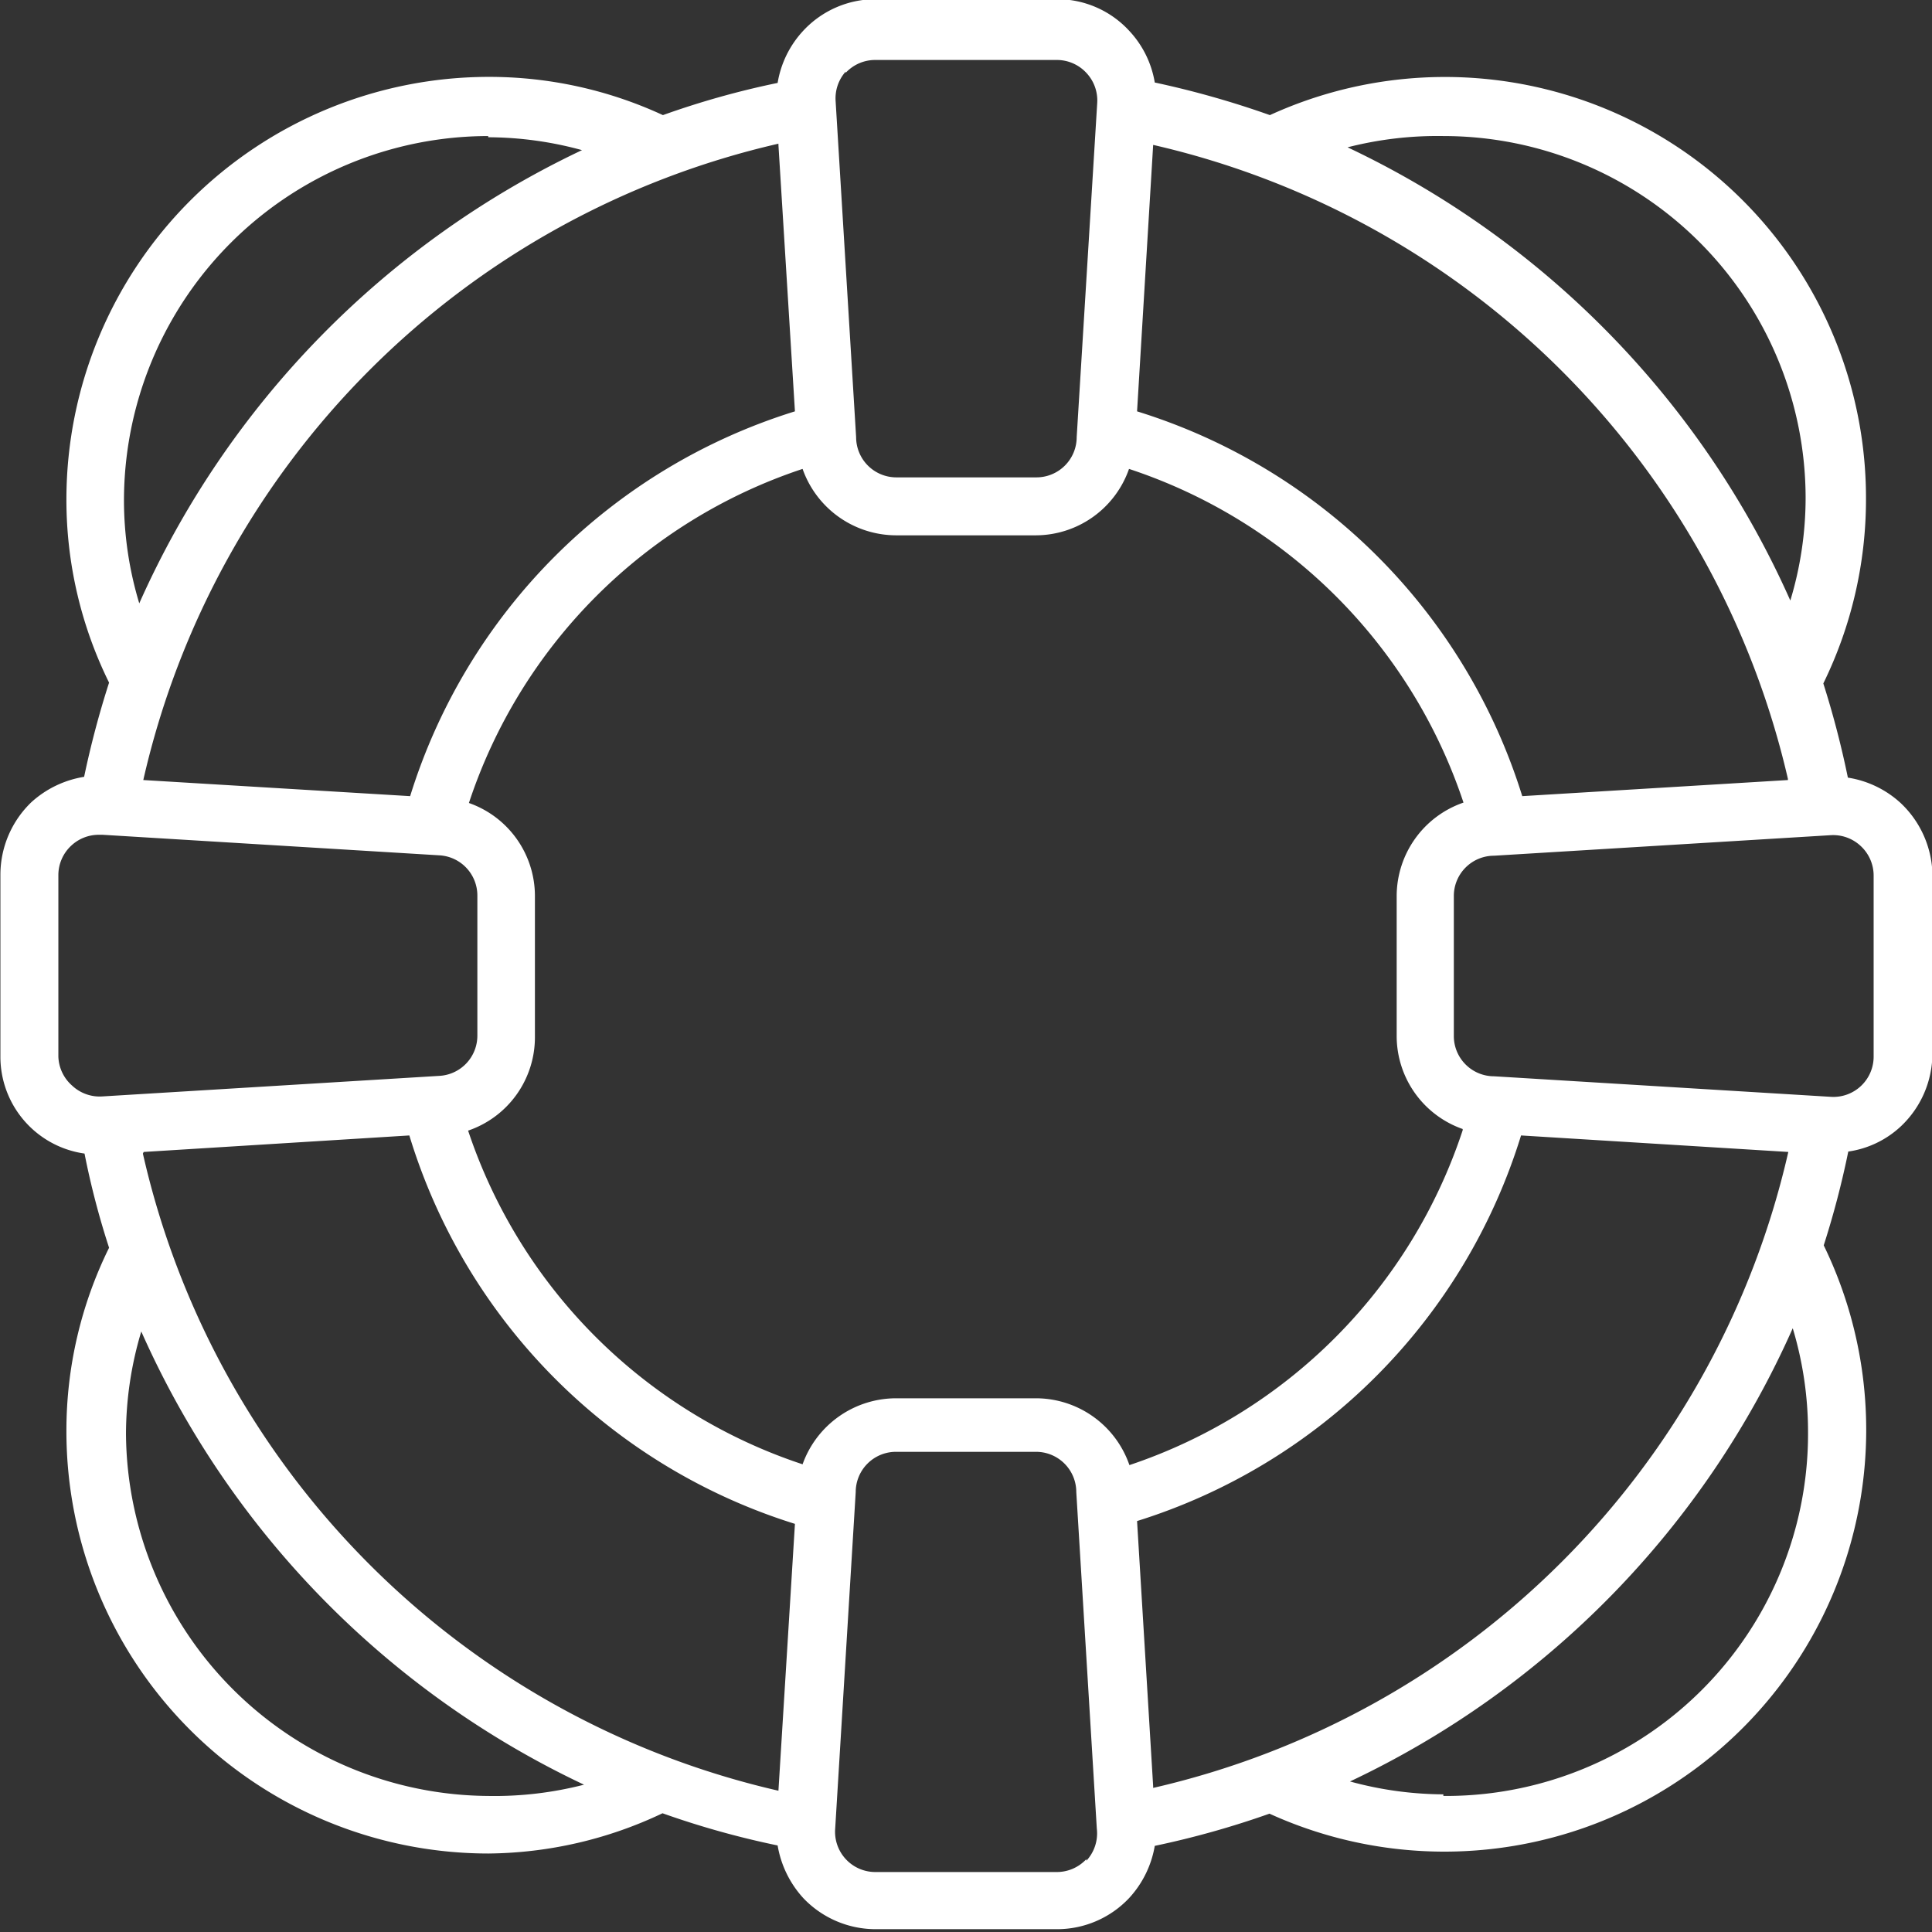 <svg xmlns="http://www.w3.org/2000/svg" viewBox="0 0 48 48"><rect x="0" y="0" width="48" height="48" fill="#333333" stroke="none"/><defs><style>.cls-1{fill:#FFFFFF;}</style></defs><title>Help</title><g id="Layer_2" data-name="Layer 2"><g id="layer_1-2" data-name="layer 1"><path class="cls-1" d="M164.67,768.09a2.51,2.51,0,0,0-1.31-.63,23,23,0,0,0-.61-2.34,10.4,10.4,0,0,0,1.06-4.56A10.46,10.46,0,0,0,149,751a22.84,22.84,0,0,0-2.86-.81,2.47,2.47,0,0,0-.64-1.29,2.43,2.43,0,0,0-1.79-.78h-4.5a2.45,2.45,0,0,0-1.8.78,2.5,2.5,0,0,0-.64,1.3,21.09,21.09,0,0,0-2.85.8,10.27,10.27,0,0,0-4.33-.95,10.5,10.5,0,0,0-10.49,10.49,10.26,10.26,0,0,0,1.06,4.56,23,23,0,0,0-.62,2.34,2.55,2.55,0,0,0-1.31.63,2.5,2.5,0,0,0-.77,1.8v4.5a2.43,2.43,0,0,0,2.09,2.43,20.08,20.08,0,0,0,.61,2.34,10.26,10.26,0,0,0-1.06,4.56,10.49,10.49,0,0,0,10.49,10.49,10.26,10.26,0,0,0,4.32-1,21.65,21.65,0,0,0,2.86.8,2.57,2.57,0,0,0,.64,1.31,2.48,2.48,0,0,0,1.8.77h4.5a2.46,2.46,0,0,0,1.79-.77,2.54,2.54,0,0,0,.64-1.3,22.19,22.19,0,0,0,2.85-.8,10.48,10.48,0,0,0,13.77-14.12,22.11,22.11,0,0,0,.61-2.33,2.41,2.41,0,0,0,1.31-.63,2.49,2.49,0,0,0,.78-1.8v-4.5A2.51,2.51,0,0,0,164.67,768.09Zm-11.36-16.57a9,9,0,0,1,9,9,8.82,8.82,0,0,1-.38,2.54,22.6,22.6,0,0,0-11-11.26A9,9,0,0,1,153.31,751.52Zm8.56,16-6.6.4a14.51,14.51,0,0,0-9.57-9.56l.4-6.62A21,21,0,0,1,161.87,767.49Zm-8.08,8.7a13.09,13.09,0,0,1-8.28,8.32,2.46,2.46,0,0,0-2.32-1.66h-3.48a2.47,2.47,0,0,0-2.32,1.64,13.09,13.09,0,0,1-8.31-8.29,2.45,2.45,0,0,0,1.66-2.32V770.4a2.45,2.45,0,0,0-1.64-2.31,13.05,13.05,0,0,1,8.29-8.3,2.47,2.47,0,0,0,2.32,1.65h3.48a2.46,2.46,0,0,0,2.31-1.65,13.07,13.07,0,0,1,8.31,8.29,2.46,2.46,0,0,0-1.66,2.32v3.48A2.45,2.45,0,0,0,153.79,776.19Zm-15.33-26.27a1,1,0,0,1,.74-.32h4.5a1,1,0,0,1,.74.32,1,1,0,0,1,.27.75L144.2,759a1,1,0,0,1-1,1h-3.48a1,1,0,0,1-1-1l-.51-8.36A1,1,0,0,1,138.46,749.92Zm-1.67,1.79.41,6.62a14.51,14.51,0,0,0-9.56,9.56l-6.63-.4A21,21,0,0,1,136.79,751.71Zm-7.21-.19a8.92,8.92,0,0,1,2.33.32,22.64,22.64,0,0,0-11,11.26,8.87,8.87,0,0,1-.38-2.54A9.06,9.06,0,0,1,129.58,751.52ZM118.9,774.39v-4.5a1,1,0,0,1,.32-.74,1,1,0,0,1,.69-.27H120l8.36.51a1,1,0,0,1,.95,1v3.48a1,1,0,0,1-.95,1l-8.36.51a1,1,0,0,1-.76-.27A1,1,0,0,1,118.9,774.39Zm10.68,18.37a9.06,9.06,0,0,1-9-9,8.92,8.92,0,0,1,.38-2.54,22.56,22.56,0,0,0,11,11.26A8.92,8.92,0,0,1,129.58,792.76Zm-8.56-16,6.6-.41A14.54,14.54,0,0,0,137.2,786l-.41,6.63A21,21,0,0,1,121,776.8Zm23.42,17.57a1,1,0,0,1-.74.32h-4.5a1,1,0,0,1-1-1.08l.51-8.36a1,1,0,0,1,1-1h3.48a1,1,0,0,1,1,1l.51,8.36A1,1,0,0,1,144.44,794.37Zm1.66-1.81-.4-6.59a14.51,14.51,0,0,0,9.54-9.58l6.64.41A21,21,0,0,1,146.1,792.56Zm7.21.2a8.9,8.9,0,0,1-2.32-.32,22.58,22.58,0,0,0,11-11.26,8.92,8.92,0,0,1,.38,2.54A9,9,0,0,1,153.31,792.76ZM164,774.39a1,1,0,0,1-1.07,1l-8.36-.51a1,1,0,0,1-1-1V770.4a1,1,0,0,1,1-1l8.36-.51a1,1,0,0,1,.75.27,1,1,0,0,1,.32.74Z" transform="translate(-117.45 -748.14)"/></g></g></svg>